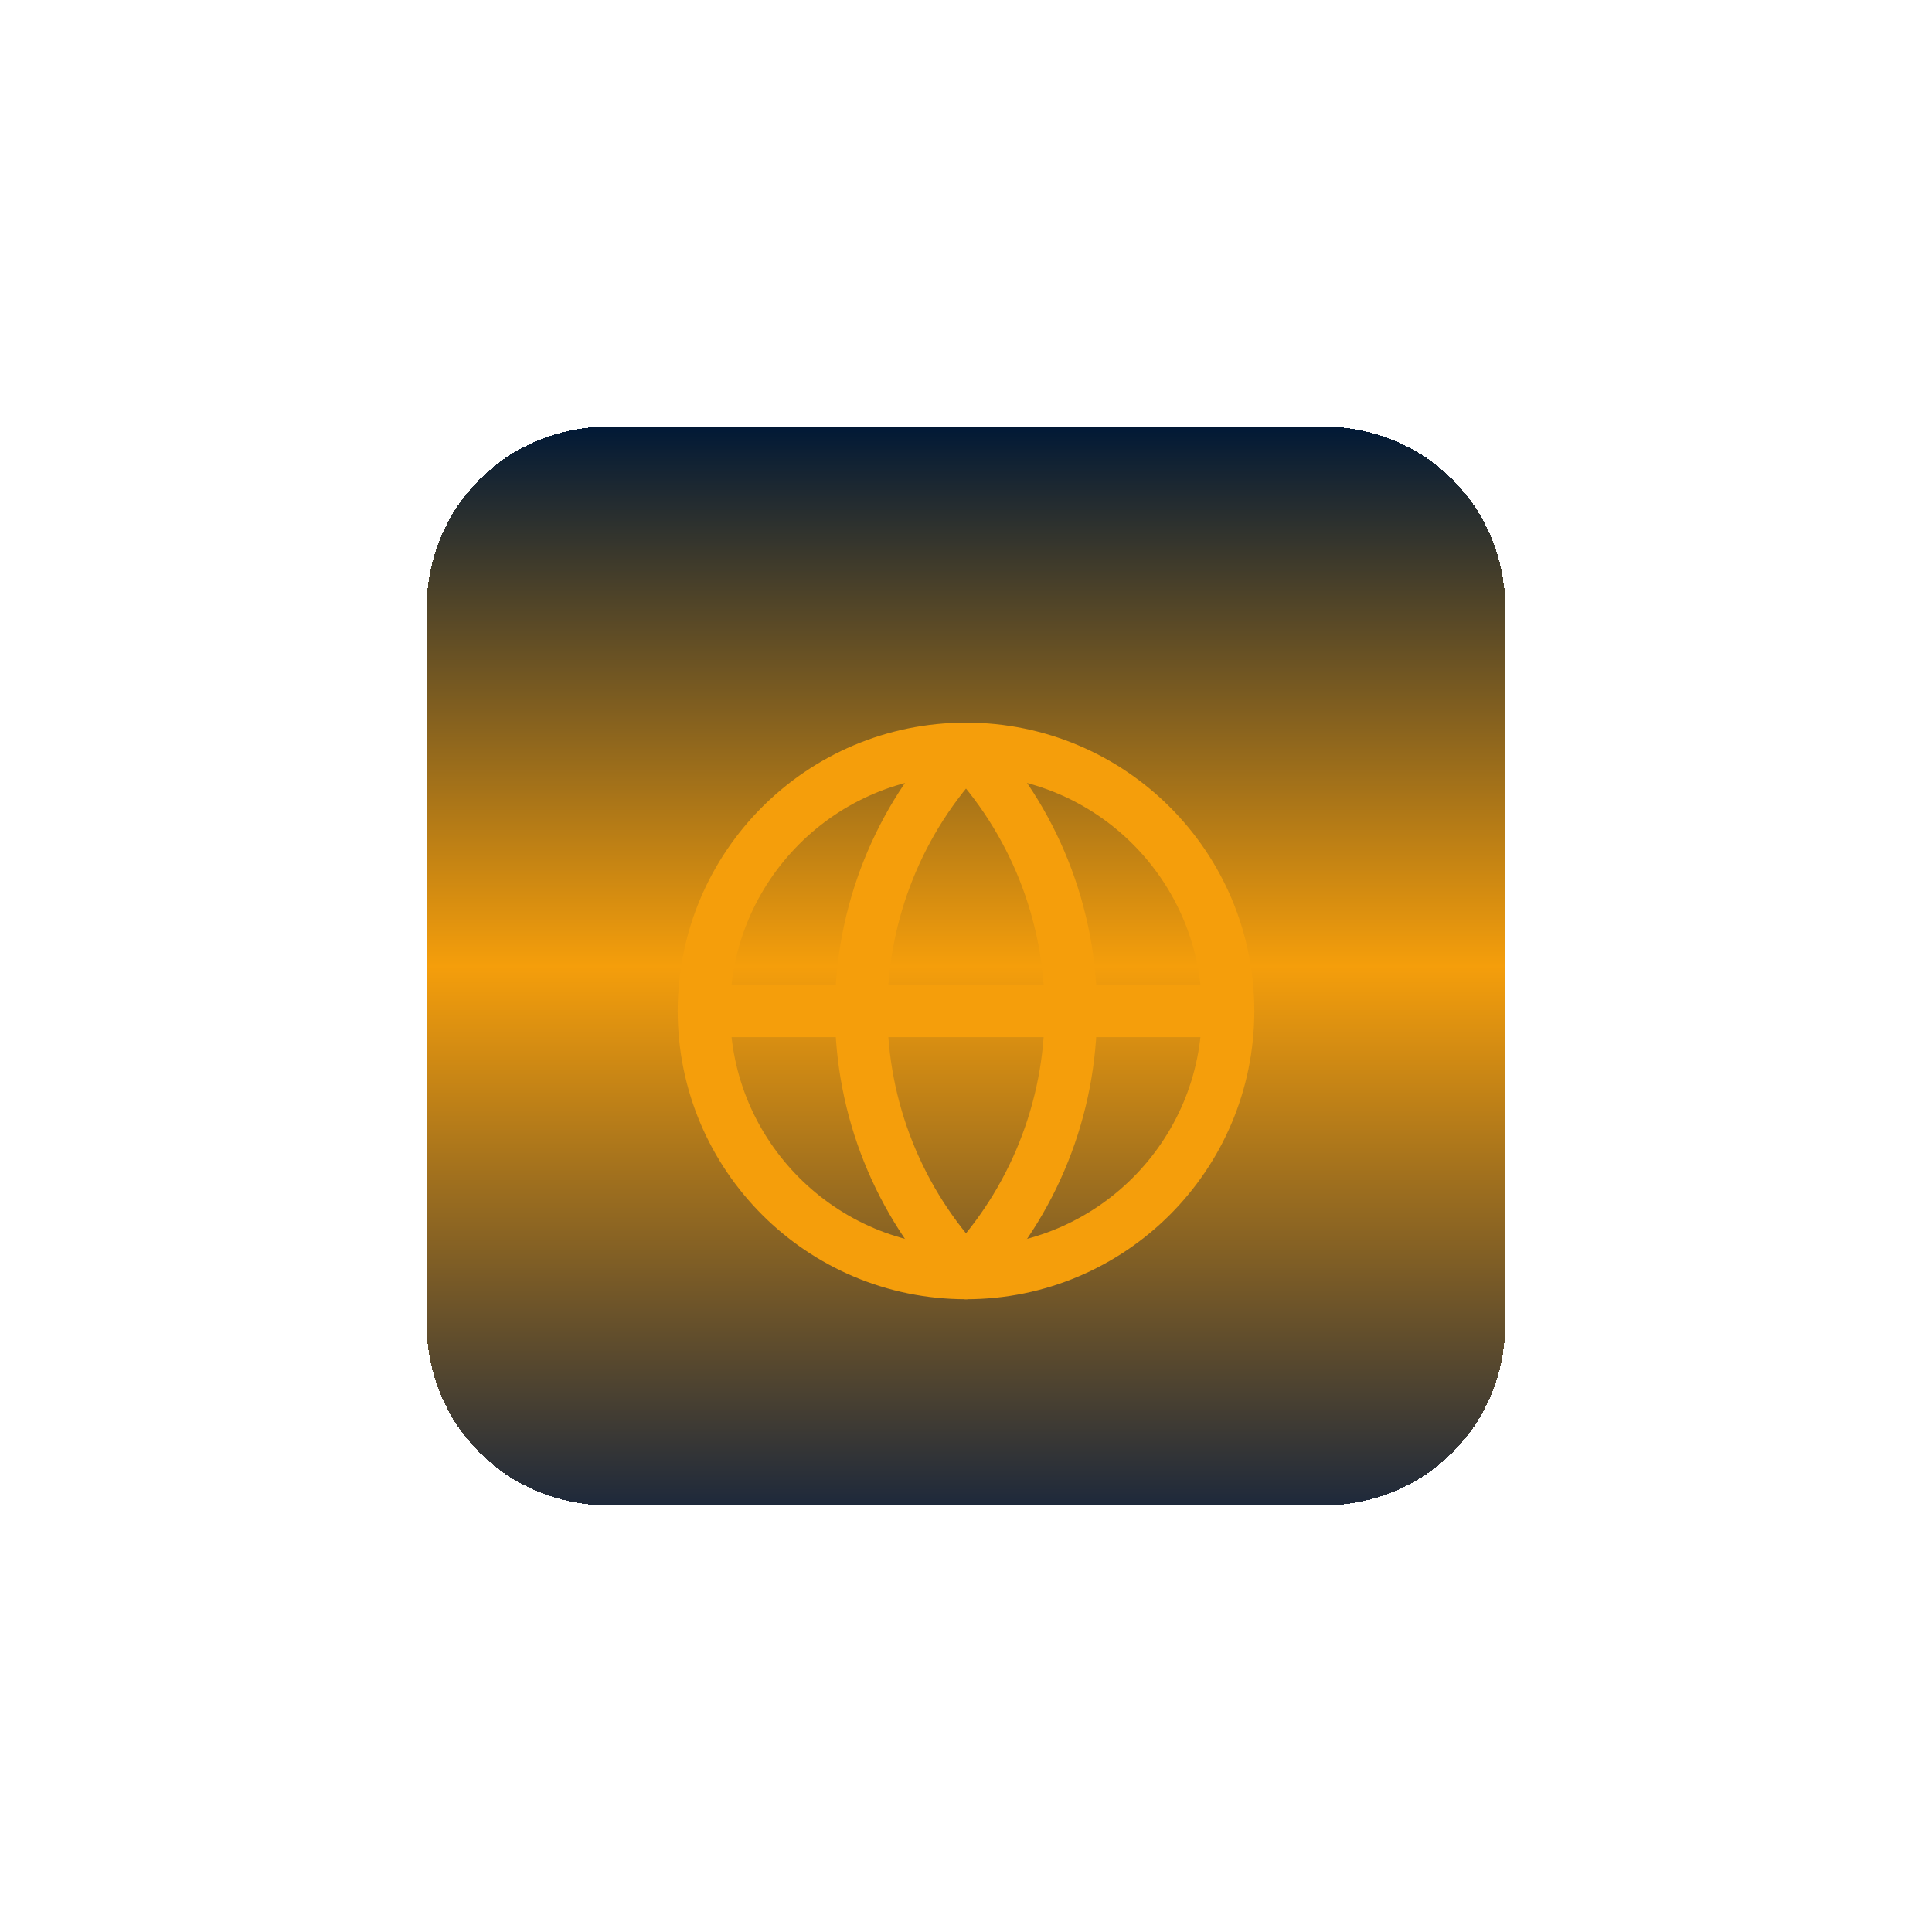<svg width="172" height="172" viewBox="0 0 172 172" fill="none" xmlns="http://www.w3.org/2000/svg">
<g filter="url(#filter0_d_1_220)">
<path d="M38 29C38 20.163 45.163 13 54 13H118C126.837 13 134 20.163 134 29V93C134 101.837 126.837 109 118 109H54C45.163 109 38 101.837 38 93V29Z" fill="url(#paint0_linear_1_220)" shape-rendering="crispEdges"/>
<g filter="url(#filter1_d_1_220)">
<path d="M86 84.333C98.887 84.333 109.333 73.887 109.333 61C109.333 48.113 98.887 37.667 86 37.667C73.113 37.667 62.667 48.113 62.667 61C62.667 73.887 73.113 84.333 86 84.333Z" stroke="#F59E0B" stroke-width="4.667" stroke-linecap="round" stroke-linejoin="round"/>
<path d="M86 37.667C80.009 43.958 76.667 52.312 76.667 61C76.667 69.688 80.009 78.042 86 84.333C91.992 78.042 95.333 69.688 95.333 61C95.333 52.312 91.992 43.958 86 37.667Z" stroke="#F59E0B" stroke-width="4.667" stroke-linecap="round" stroke-linejoin="round"/>
<path d="M62.667 61H109.333" stroke="#F59E0B" stroke-width="4.667" stroke-linecap="round" stroke-linejoin="round"/>
</g>
</g>
<defs>
<filter id="filter0_d_1_220" x="0" y="0" width="172" height="172" filterUnits="userSpaceOnUse" color-interpolation-filters="sRGB">
<feFlood flood-opacity="0" result="BackgroundImageFix"/>
<feColorMatrix in="SourceAlpha" type="matrix" values="0 0 0 0 0 0 0 0 0 0 0 0 0 0 0 0 0 0 127 0" result="hardAlpha"/>
<feMorphology radius="12" operator="erode" in="SourceAlpha" result="effect1_dropShadow_1_220"/>
<feOffset dy="25"/>
<feGaussianBlur stdDeviation="25"/>
<feComposite in2="hardAlpha" operator="out"/>
<feColorMatrix type="matrix" values="0 0 0 0 0 0 0 0 0 0 0 0 0 0 0 0 0 0 0.25 0"/>
<feBlend mode="normal" in2="BackgroundImageFix" result="effect1_dropShadow_1_220"/>
<feBlend mode="normal" in="SourceGraphic" in2="effect1_dropShadow_1_220" result="shape"/>
</filter>
<filter id="filter1_d_1_220" x="50" y="29" width="72" height="72" filterUnits="userSpaceOnUse" color-interpolation-filters="sRGB">
<feFlood flood-opacity="0" result="BackgroundImageFix"/>
<feColorMatrix in="SourceAlpha" type="matrix" values="0 0 0 0 0 0 0 0 0 0 0 0 0 0 0 0 0 0 127 0" result="hardAlpha"/>
<feOffset dy="4"/>
<feGaussianBlur stdDeviation="4"/>
<feColorMatrix type="matrix" values="0 0 0 0 0 0 0 0 0 0 0 0 0 0 0 0 0 0 0.15 0"/>
<feBlend mode="normal" in2="BackgroundImageFix" result="effect1_dropShadow_1_220"/>
<feBlend mode="normal" in="SourceGraphic" in2="effect1_dropShadow_1_220" result="shape"/>
</filter>
<linearGradient id="paint0_linear_1_220" x1="86" y1="13" x2="86" y2="109" gradientUnits="userSpaceOnUse">
<stop stop-color="#011936"/>
<stop offset="0.5" stop-color="#F59E0B"/>
<stop offset="1" stop-color="#1E293B"/>
</linearGradient>
</defs>
</svg>
